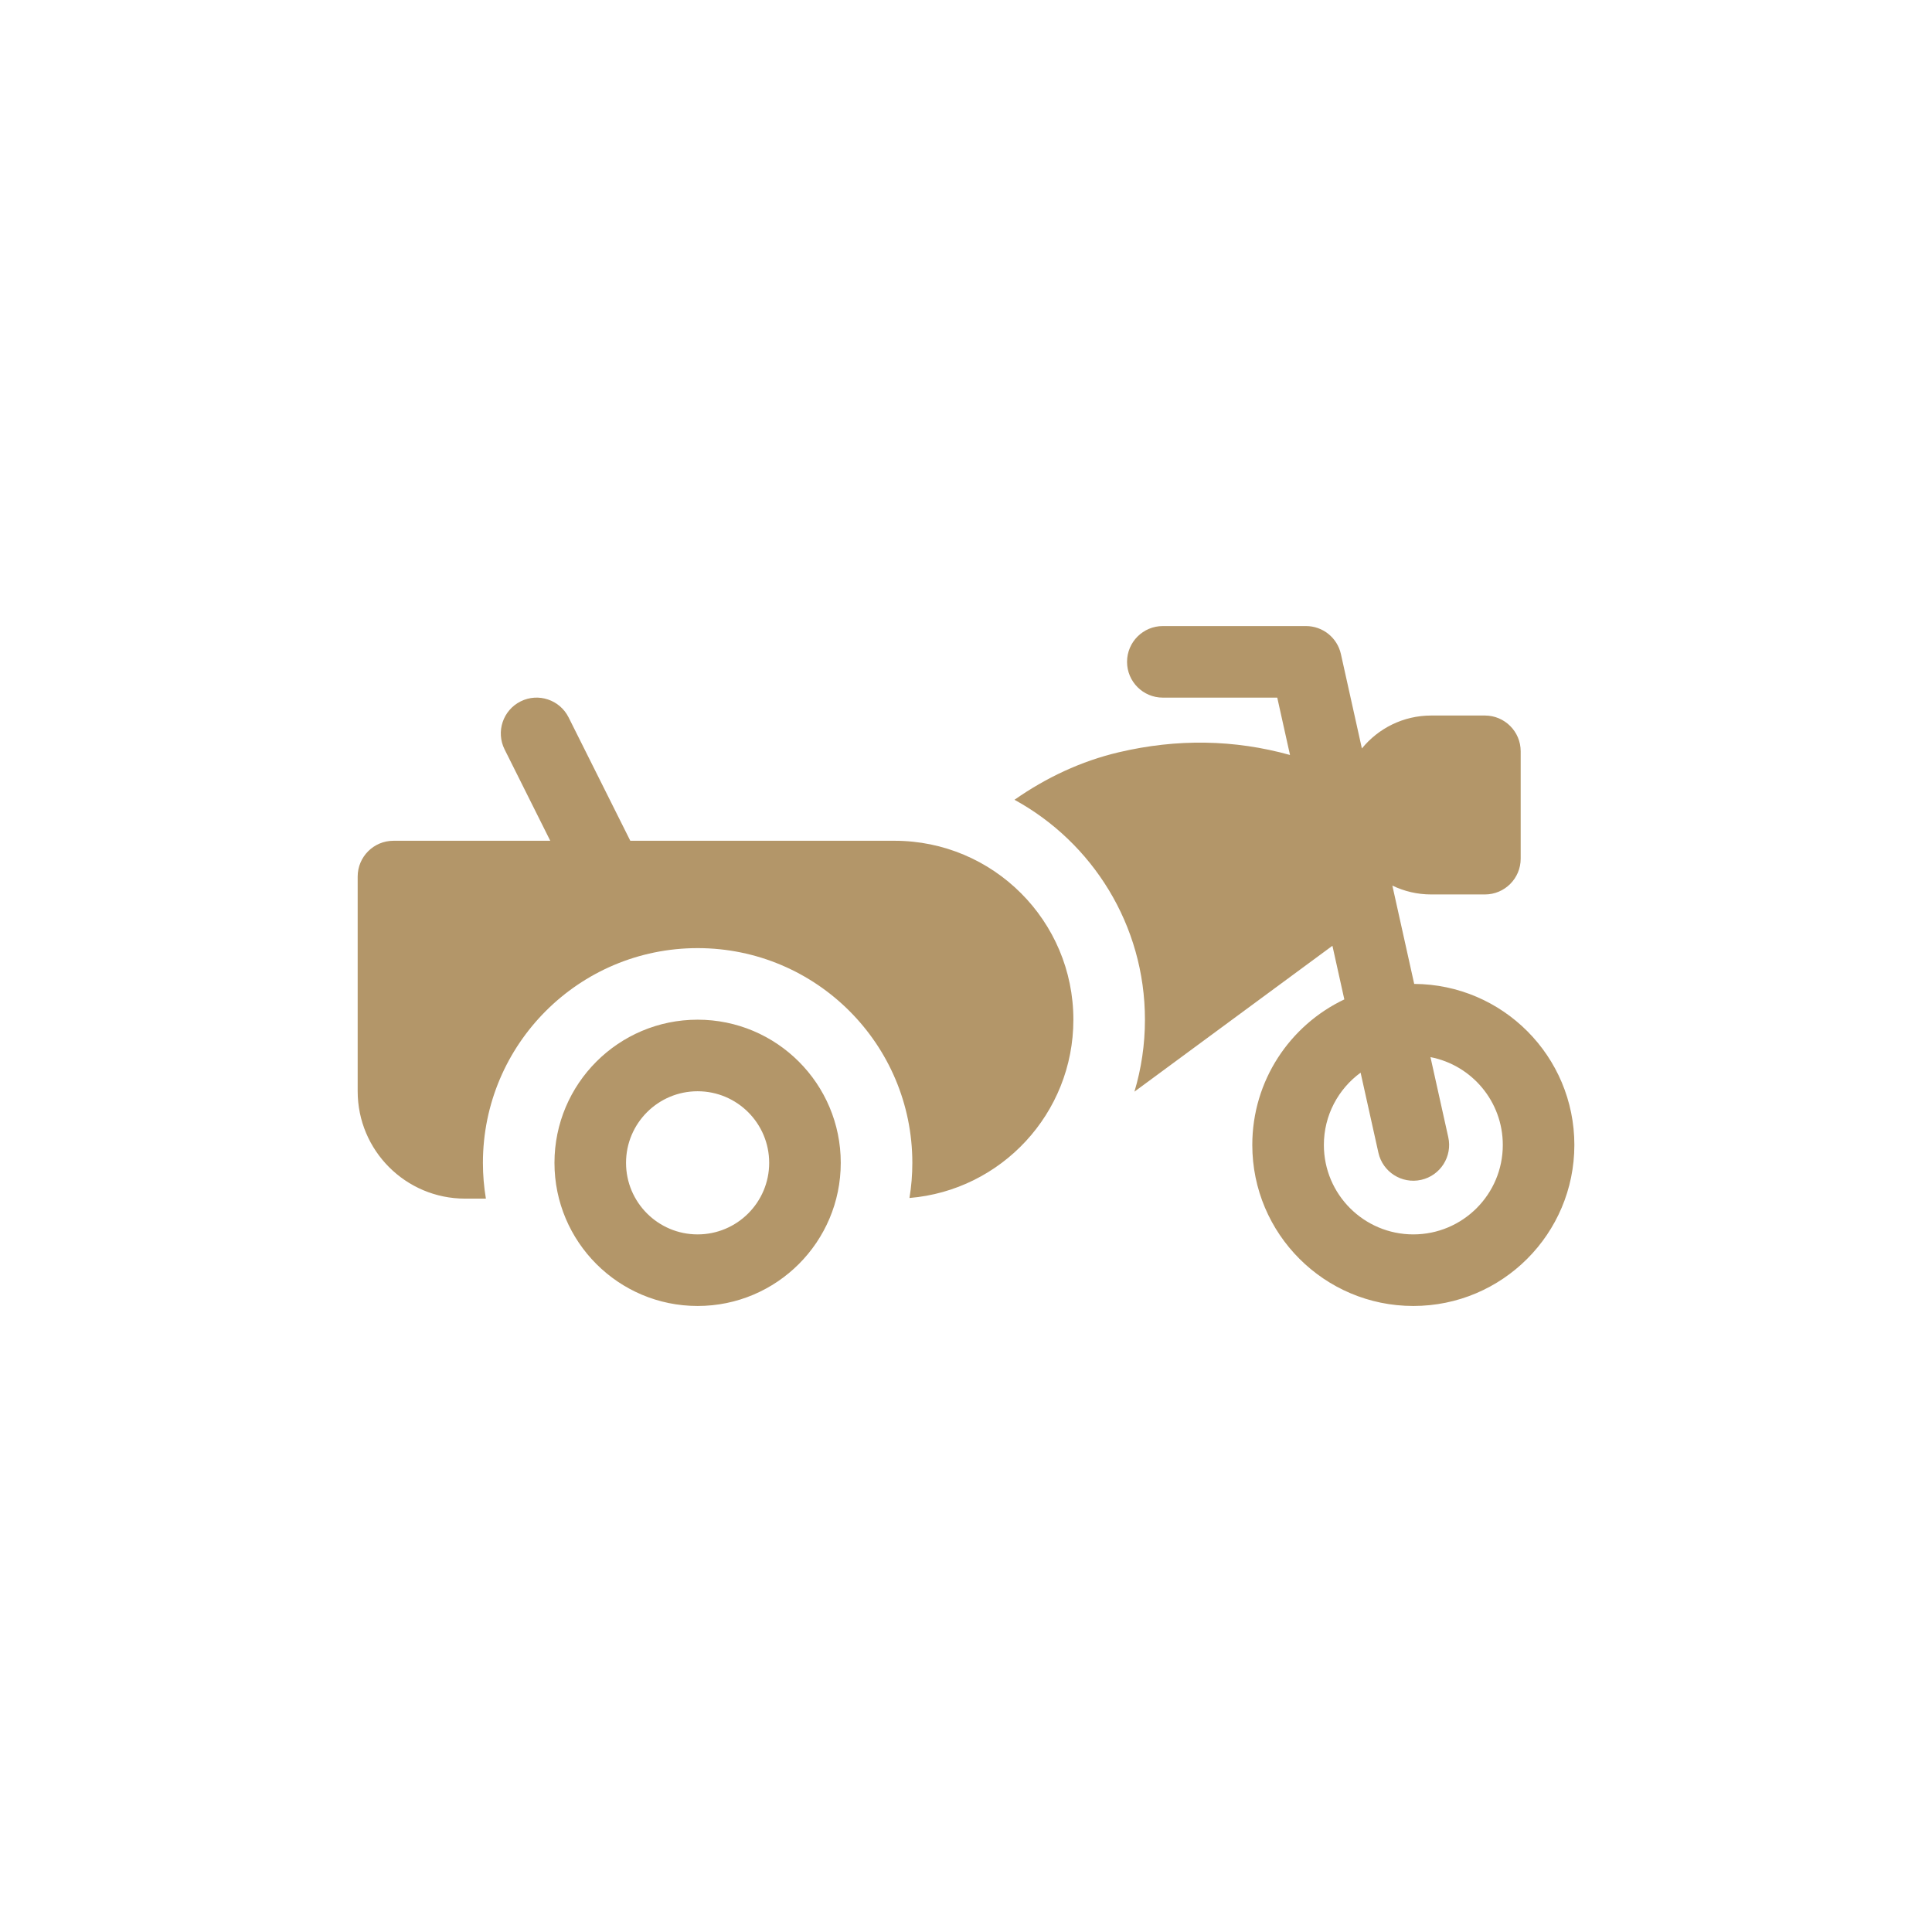 <?xml version="1.0" encoding="UTF-8"?>
<svg width="512pt" height="512pt" version="1.1" viewBox="0 0 512 512" xmlns="http://www.w3.org/2000/svg">
 <defs>
  <clipPath id="a">
   <path d="m94.781 165h322.44v182h-322.44z"/>
  </clipPath>
 </defs>
 <g clip-path="url(#a)">
  <path d="m241.02 317.48c0.5-3.031 0.758-6.144 0.758-9.316 0-31.426-25.473-56.902-56.898-56.902s-56.902 25.477-56.902 56.902c0 3.231 0.27 6.398 0.789 9.484h-5.531c-15.711 0-28.449-12.738-28.449-28.453v-56.898c0-5.238 4.246-9.484 9.484-9.484h41.555l-12.105-24.211c-2.34-4.684-0.441-10.379 4.242-12.723 4.684-2.344 10.383-0.441 12.723 4.242l16.348 32.691h70.008c26.188 0 47.414 21.23 47.414 47.418 0 24.844-19.109 45.23-43.434 47.25zm59.617-28.18c1.812-6.047 2.785-12.453 2.785-19.07 0-25.141-13.973-47.016-34.574-58.281 8.375-5.852 17.605-10.227 27.66-12.594 15.426-3.629 30.594-3.383 45.359 0.723l-3.379-15.199h-30.324c-5.238 0-9.484-4.246-9.484-9.484s4.246-9.484 9.484-9.484h37.934c4.445 0 8.293 3.09 9.258 7.426l5.559 25.012c4.348-5.328 10.965-8.727 18.375-8.727h14.227c5.238 0 9.48 4.246 9.48 9.48v28.453c0 5.238-4.242 9.484-9.48 9.484h-14.227c-3.691 0-7.188-0.844-10.301-2.352l5.789 26.059c23.465 0.125 42.445 19.184 42.445 42.676 0 23.57-19.105 42.676-42.676 42.676-23.566 0-42.676-19.105-42.676-42.676 0-17.027 9.969-31.723 24.391-38.57l-3.156-14.211zm59.938-5.035c-5.902 4.312-9.734 11.285-9.734 19.156 0 13.094 10.613 23.707 23.707 23.707s23.711-10.613 23.711-23.707c0-11.539-8.246-21.156-19.168-23.273l4.715 21.215c1.137 5.113-2.086 10.18-7.199 11.316-5.113 1.137-10.18-2.09-11.316-7.199zm-175.7 61.832c-20.949 0-37.934-16.984-37.934-37.934 0-20.949 16.984-37.934 37.934-37.934s37.934 16.984 37.934 37.934c0 20.949-16.984 37.934-37.934 37.934zm0-18.969c10.473 0 18.965-8.492 18.965-18.965 0-10.477-8.492-18.969-18.965-18.969-10.477 0-18.969 8.492-18.969 18.969 0 10.473 8.492 18.965 18.969 18.965z" fill="#b39669"/>
 </g>
</svg>
